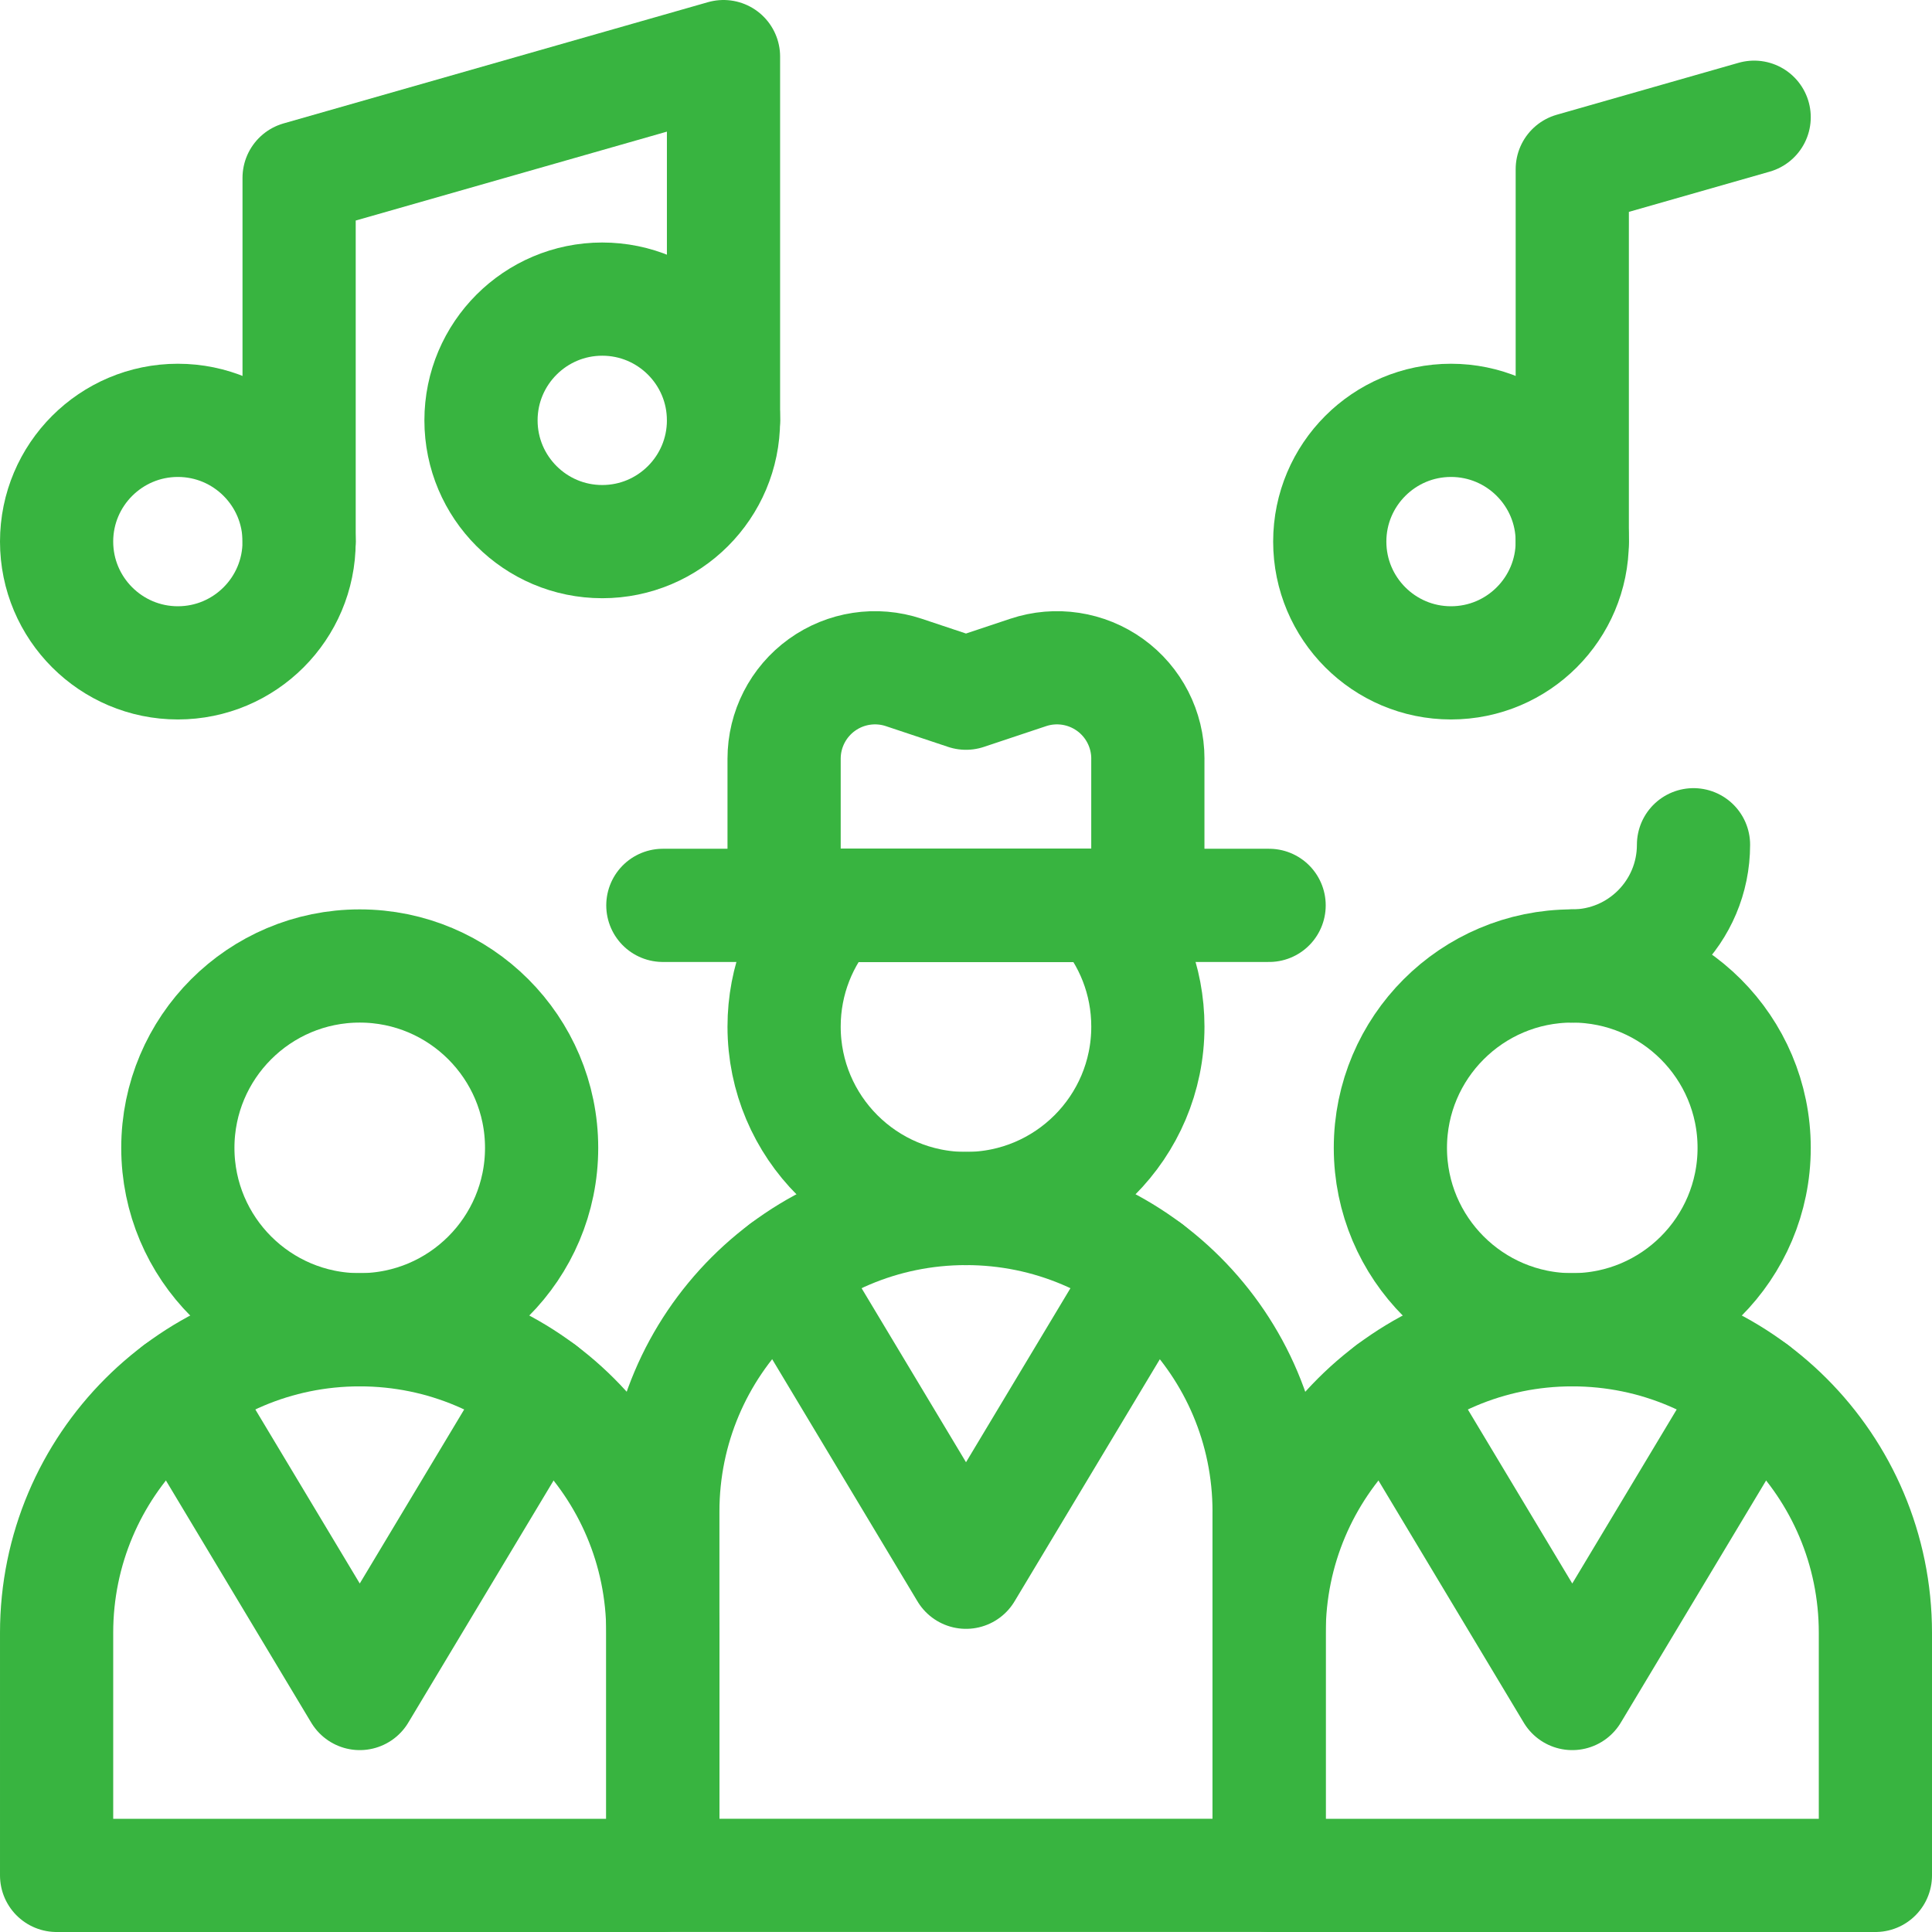 <?xml version="1.0" encoding="UTF-8"?>
<svg id="Warstwa_1" xmlns="http://www.w3.org/2000/svg" viewBox="0 0 682.67 682.67">
  <defs>
    <style>
      .cls-1 {
        fill: none;
        stroke: #38b440;
        stroke-linecap: round;
        stroke-linejoin: round;
        stroke-width: 40px;
      }
    </style>
  </defs>
  <g id="g1465">
    <g>
      <g id="g1471">
        <path id="path1473" class="cls-1" d="M555.56,341.33c35.47,0,64.27,28.79,64.27,64.27s-28.79,64.27-64.27,64.27-64.27-28.8-64.27-64.27,28.8-64.27,64.27-64.27Z"/>
      </g>
      <g id="g1475">
        <path id="path1477" class="cls-1" d="M127.11,341.33c35.47,0,64.27,28.79,64.27,64.27s-28.79,64.27-64.27,64.27-64.27-28.8-64.27-64.27,28.8-64.27,64.27-64.27Z"/>
      </g>
      <g id="g1479">
        <path id="path1481" class="cls-1" d="M491.29,491.29l64.27,107.11,64.27-107.11"/>
      </g>
      <g id="g1483">
        <path id="path1485" class="cls-1" d="M277.07,448.44l64.27,107.11,64.27-107.11"/>
      </g>
      <g id="g1487">
        <path id="path1489" class="cls-1" d="M62.85,491.29l64.27,107.11,64.27-107.11"/>
      </g>
      <g id="g1491">
        <path id="path1493" class="cls-1" d="M662.67,576.96c0-59.15-47.94-107.09-107.09-107.09h-.04c-59.13,0-107.09,47.94-107.09,107.09v85.71h214.22v-85.71Z"/>
      </g>
      <g id="g1495">
        <path id="path1497" class="cls-1" d="M448.44,534.11c0-59.15-47.94-107.09-107.09-107.09h-.05c-59.13,0-107.09,47.94-107.09,107.09v128.55h214.22v-128.55Z"/>
      </g>
      <g id="g1499">
        <path id="path1501" class="cls-1" d="M234.22,576.96c0-59.15-47.94-107.09-107.09-107.09h-.04c-59.14,0-107.09,47.94-107.09,107.09v85.71h214.22v-85.71Z"/>
      </g>
      <g id="g1503">
        <path id="path1505" class="cls-1" d="M555.56,341.33h0c23.67,0,42.84-19.18,42.84-42.84"/>
      </g>
      <g id="g1507">
        <path id="path1509" class="cls-1" d="M234.22,319.91h214.22"/>
      </g>
      <g id="g1511">
        <path id="path1513" class="cls-1" d="M389.22,319.91c10.19,11.36,16.38,26.38,16.38,42.85,0,35.46-28.79,64.27-64.27,64.27s-64.27-28.8-64.27-64.27c0-16.46,6.2-31.48,16.39-42.85h95.77Z"/>
      </g>
      <g id="g1515">
        <path id="path1517" class="cls-1" d="M405.6,268.09c0-10.33-4.96-20.03-13.34-26.07-8.39-6.04-19.15-7.68-28.95-4.41-12.05,4.02-21.98,7.33-21.98,7.33,0,0-9.92-3.31-21.97-7.33-9.8-3.27-20.57-1.63-28.95,4.41-8.38,6.04-13.35,15.74-13.35,26.07v51.82h128.53v-51.82Z"/>
      </g>
      <g id="g1519">
        <path id="path1521" class="cls-1" d="M62.85,148.53c23.65,0,42.84,19.19,42.84,42.84s-19.19,42.85-42.84,42.85-42.85-19.21-42.85-42.85,19.21-42.84,42.85-42.84Z"/>
      </g>
      <g id="g1523">
        <path id="path1525" class="cls-1" d="M512.71,148.53c23.65,0,42.85,19.19,42.85,42.84s-19.19,42.85-42.85,42.85-42.84-19.21-42.84-42.85,19.21-42.84,42.84-42.84Z"/>
      </g>
      <g id="g1527">
        <path id="path1529" class="cls-1" d="M212.8,105.69c23.65,0,42.85,19.19,42.85,42.84s-19.19,42.85-42.85,42.85-42.84-19.21-42.84-42.85,19.21-42.84,42.84-42.84Z"/>
      </g>
      <g id="g1531">
        <path id="path1533" class="cls-1" d="M105.69,191.38V62.84L255.65,20v128.53"/>
      </g>
      <g id="g1535">
        <path id="path1537" class="cls-1" d="M555.56,191.38V59.78l64.27-18.36"/>
      </g>
    </g>
  </g>
</svg>